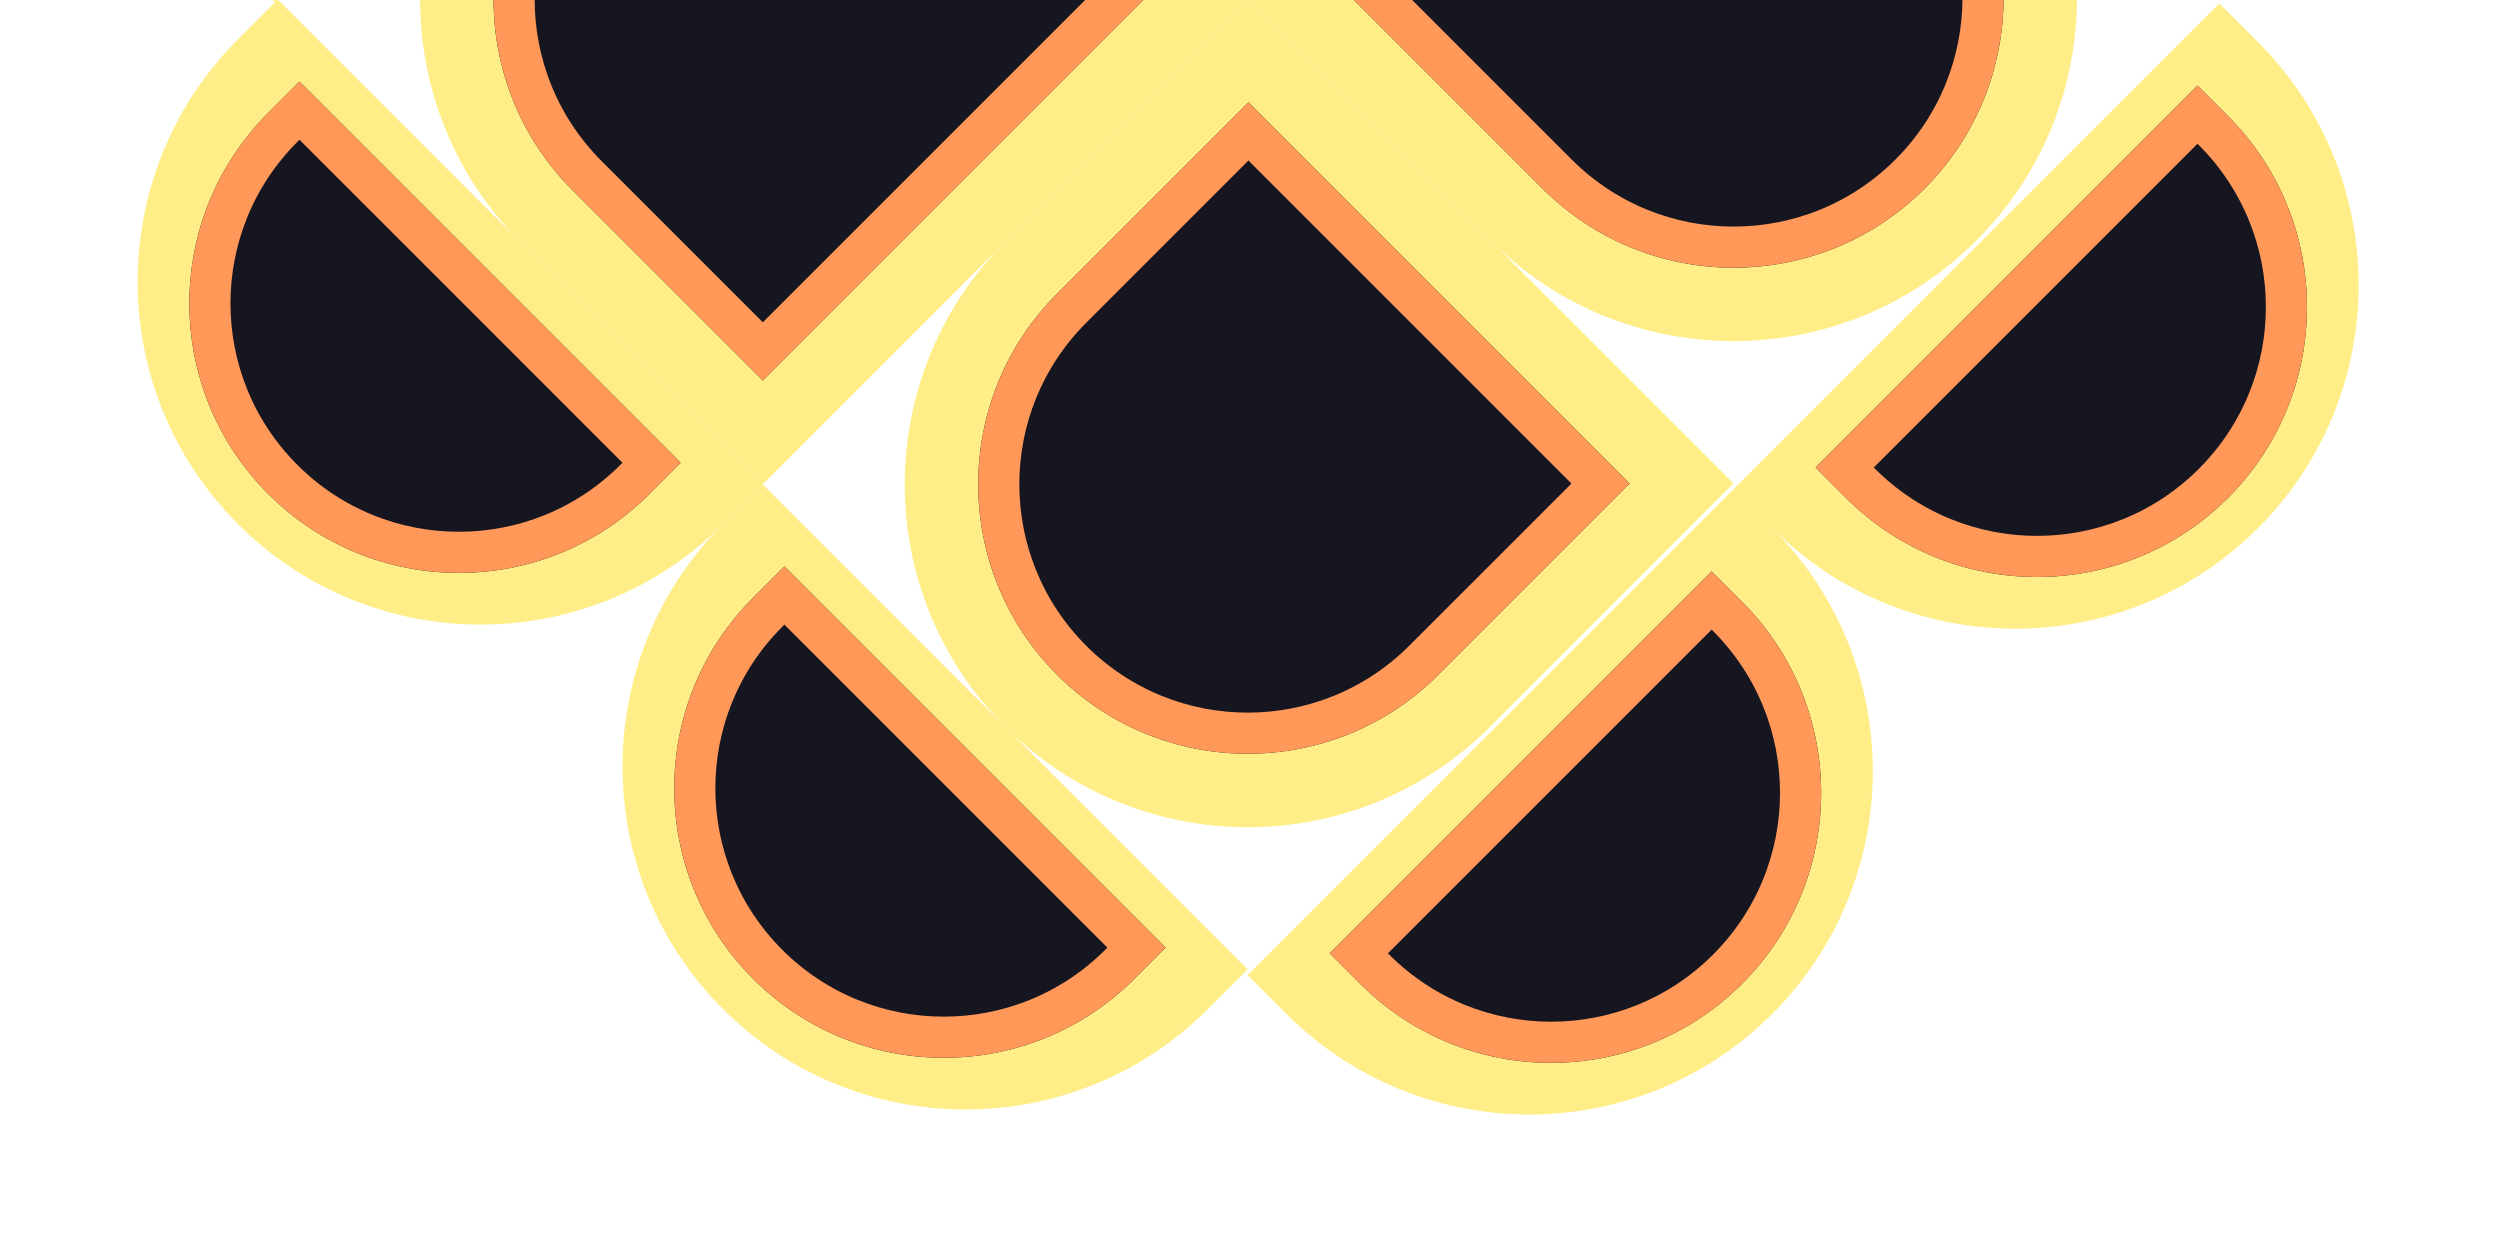 <svg width="380" height="191" viewBox="0 0 380 191" fill="none" xmlns="http://www.w3.org/2000/svg">
<g clip-path="url(#clip0_4632_5801)">
<path d="M115.934 73.623L79.149 36.839C58.756 16.446 58.756 -16.617 79.149 -37.01C99.542 -57.403 132.605 -57.403 152.998 -37.01L189.782 -0.225L115.934 73.623Z" fill="#FFEE87"/>
<g filter="url(#filter0_f_4632_5801)">
<path d="M115.949 57.834L87.035 28.92C71.005 12.89 71.005 -13.099 87.035 -29.128C103.064 -45.158 129.054 -45.158 145.083 -29.128L173.998 -0.214L115.949 57.834Z" fill="#161621"/>
<path d="M89.246 26.709C74.438 11.901 74.438 -12.109 89.246 -26.918C104.055 -41.726 128.064 -41.725 142.872 -26.917L169.575 -0.214L115.949 53.412L89.246 26.709Z" stroke="#FF9859" stroke-width="6.254"/>
</g>
<path d="M263.629 -74.078L300.413 -37.293C320.806 -16.9 320.806 16.163 300.413 36.556C280.021 56.948 246.958 56.948 226.565 36.556L189.78 -0.229L263.629 -74.078Z" fill="#FFEE87"/>
<g filter="url(#filter1_f_4632_5801)">
<path d="M263.613 -58.29L292.528 -29.376C308.557 -13.346 308.557 12.643 292.528 28.673C276.498 44.702 250.509 44.702 234.479 28.673L205.565 -0.242L263.613 -58.29Z" fill="#161621"/>
<path d="M290.316 -27.165C305.125 -12.356 305.125 11.653 290.316 26.462C275.508 41.27 251.498 41.27 236.69 26.461L209.987 -0.242L263.613 -53.868L290.316 -27.165Z" stroke="#FF9859" stroke-width="6.254"/>
</g>
<path d="M263.49 73.48L226.496 110.474C206.142 130.828 173.141 130.828 152.787 110.474C132.433 90.12 132.433 57.119 152.787 36.765L189.781 -0.229L263.49 73.48Z" fill="#FFEE87"/>
<g filter="url(#filter2_f_4632_5801)">
<path d="M247.701 73.495L218.622 102.574C202.623 118.573 176.683 118.573 160.683 102.574C144.684 86.574 144.684 60.635 160.684 44.635L189.763 15.556L247.701 73.495Z" fill="#161621"/>
<path d="M216.411 100.363C201.633 115.141 177.673 115.141 162.895 100.363C148.116 85.584 148.116 61.624 162.895 46.846L189.763 19.978L243.279 73.495L216.411 100.363Z" stroke="#FF9859" stroke-width="6.254"/>
</g>
<path d="M189.641 148.225L195.529 154.114C215.922 174.506 248.985 174.506 269.378 154.114C289.771 133.721 289.771 100.658 269.378 80.265L263.489 74.377L189.641 148.225Z" fill="#FFEE87"/>
<g filter="url(#filter3_f_4632_5801)">
<path d="M202.119 144.904L206.748 149.533C222.778 165.563 248.767 165.563 264.796 149.533C280.826 133.503 280.826 107.514 264.796 91.485L260.168 86.856L202.119 144.904Z" fill="#161621"/>
<path d="M208.959 147.322C223.767 162.13 247.777 162.13 262.586 147.322C277.394 132.513 277.393 108.504 262.585 93.696L260.167 91.278L206.541 144.904L208.959 147.322Z" stroke="#FF9859" stroke-width="6.254"/>
</g>
<path d="M263.486 74.379L269.375 80.268C289.768 100.661 322.831 100.661 343.224 80.268C363.616 59.875 363.616 26.812 343.224 6.42L337.335 0.531L263.486 74.379Z" fill="#FFEE87"/>
<g filter="url(#filter4_f_4632_5801)">
<path d="M275.969 71.056L280.597 75.685C296.627 91.715 322.616 91.715 338.646 75.685C354.675 59.655 354.676 33.666 338.646 17.637L334.017 13.008L275.969 71.056Z" fill="#161621"/>
<path d="M282.808 73.474C297.617 88.282 321.627 88.282 336.435 73.474C351.244 58.665 351.243 34.656 336.435 19.848L334.017 17.43L280.391 71.056L282.808 73.474Z" stroke="#FF9859" stroke-width="6.254"/>
</g>
<path d="M42.225 -0.076L36.185 5.964C15.831 26.318 15.831 59.319 36.185 79.673C56.539 100.027 89.54 100.027 109.894 79.673L115.933 73.633L42.225 -0.076Z" fill="#FFEE87"/>
<g filter="url(#filter5_f_4632_5801)">
<path d="M45.523 12.398L40.776 17.145C24.777 33.145 24.777 59.085 40.776 75.084C56.775 91.083 82.715 91.083 98.715 75.084L103.462 70.337L45.523 12.398Z" fill="#161621"/>
<path d="M42.987 19.357C28.209 34.135 28.209 58.095 42.987 72.873C57.765 87.651 81.725 87.651 96.504 72.873L99.04 70.337L45.523 16.82L42.987 19.357Z" stroke="#FF9859" stroke-width="6.254"/>
</g>
<path d="M115.932 73.628L109.892 79.668C89.538 100.022 89.538 133.023 109.892 153.377C130.246 173.731 163.247 173.731 183.601 153.377L189.64 147.337L115.932 73.628Z" fill="#FFEE87"/>
<g filter="url(#filter6_f_4632_5801)">
<path d="M119.227 86.1L114.479 90.847C98.48 106.847 98.48 132.787 114.479 148.786C130.478 164.785 156.418 164.785 172.418 148.786L177.165 144.039L119.227 86.1Z" fill="#161621"/>
<path d="M116.69 93.059C101.912 107.837 101.912 131.797 116.69 146.575C131.468 161.353 155.428 161.353 170.207 146.575L172.743 144.039L119.227 90.522L116.69 93.059Z" stroke="#FF9859" stroke-width="6.254"/>
</g>
<g filter="url(#filter7_f_4632_5801)">
<path d="M276.1 -70.779L280.847 -75.527C296.846 -91.526 322.786 -91.526 338.786 -75.527C354.785 -59.527 354.785 -33.587 338.786 -17.588L334.038 -12.841L276.1 -70.779Z" fill="#161621"/>
<path d="M283.058 -73.316C297.836 -88.094 321.796 -88.094 336.575 -73.316C351.353 -58.538 351.353 -34.577 336.574 -19.799L334.038 -17.263L280.522 -70.779L283.058 -73.316Z" stroke="#FF9859" stroke-width="6.254"/>
</g>
<path d="M115.633 -73.491L109.744 -79.379C89.351 -99.772 56.288 -99.772 35.896 -79.379C15.503 -58.987 15.503 -25.924 35.896 -5.531L41.784 0.358L115.633 -73.491Z" fill="#FFEE87"/>
<g filter="url(#filter8_f_4632_5801)">
<path d="M103.152 -70.166L98.524 -74.795C82.494 -90.825 56.505 -90.825 40.475 -74.795C24.446 -58.766 24.446 -32.776 40.475 -16.747L45.104 -12.118L103.152 -70.166Z" fill="#161621"/>
<path d="M96.313 -72.584C81.504 -87.393 57.494 -87.393 42.686 -72.584C27.878 -57.776 27.878 -33.766 42.686 -18.958L45.104 -16.54L98.73 -70.166L96.313 -72.584Z" stroke="#FF9859" stroke-width="6.254"/>
</g>
</g>
<defs>
<filter id="filter0_f_4632_5801" x="59.971" y="-56.191" width="129.068" height="129.066" filterUnits="userSpaceOnUse" color-interpolation-filters="sRGB">
<feFlood flood-opacity="0" result="BackgroundImageFix"/>
<feBlend mode="normal" in="SourceGraphic" in2="BackgroundImageFix" result="shape"/>
<feGaussianBlur stdDeviation="7.52" result="effect1_foregroundBlur_4632_5801"/>
</filter>
<filter id="filter1_f_4632_5801" x="190.524" y="-73.331" width="129.068" height="129.066" filterUnits="userSpaceOnUse" color-interpolation-filters="sRGB">
<feFlood flood-opacity="0" result="BackgroundImageFix"/>
<feBlend mode="normal" in="SourceGraphic" in2="BackgroundImageFix" result="shape"/>
<feGaussianBlur stdDeviation="7.52" result="effect1_foregroundBlur_4632_5801"/>
</filter>
<filter id="filter2_f_4632_5801" x="133.643" y="0.516" width="129.099" height="129.098" filterUnits="userSpaceOnUse" color-interpolation-filters="sRGB">
<feFlood flood-opacity="0" result="BackgroundImageFix"/>
<feBlend mode="normal" in="SourceGraphic" in2="BackgroundImageFix" result="shape"/>
<feGaussianBlur stdDeviation="7.52" result="effect1_foregroundBlur_4632_5801"/>
</filter>
<filter id="filter3_f_4632_5801" x="187.079" y="71.815" width="104.78" height="104.78" filterUnits="userSpaceOnUse" color-interpolation-filters="sRGB">
<feFlood flood-opacity="0" result="BackgroundImageFix"/>
<feBlend mode="normal" in="SourceGraphic" in2="BackgroundImageFix" result="shape"/>
<feGaussianBlur stdDeviation="7.52" result="effect1_foregroundBlur_4632_5801"/>
</filter>
<filter id="filter4_f_4632_5801" x="260.928" y="-2.033" width="104.78" height="104.78" filterUnits="userSpaceOnUse" color-interpolation-filters="sRGB">
<feFlood flood-opacity="0" result="BackgroundImageFix"/>
<feBlend mode="normal" in="SourceGraphic" in2="BackgroundImageFix" result="shape"/>
<feGaussianBlur stdDeviation="7.52" result="effect1_foregroundBlur_4632_5801"/>
</filter>
<filter id="filter5_f_4632_5801" x="13.737" y="-2.643" width="104.767" height="104.767" filterUnits="userSpaceOnUse" color-interpolation-filters="sRGB">
<feFlood flood-opacity="0" result="BackgroundImageFix"/>
<feBlend mode="normal" in="SourceGraphic" in2="BackgroundImageFix" result="shape"/>
<feGaussianBlur stdDeviation="7.52" result="effect1_foregroundBlur_4632_5801"/>
</filter>
<filter id="filter6_f_4632_5801" x="87.44" y="71.059" width="104.767" height="104.767" filterUnits="userSpaceOnUse" color-interpolation-filters="sRGB">
<feFlood flood-opacity="0" result="BackgroundImageFix"/>
<feBlend mode="normal" in="SourceGraphic" in2="BackgroundImageFix" result="shape"/>
<feGaussianBlur stdDeviation="7.52" result="effect1_foregroundBlur_4632_5801"/>
</filter>
<filter id="filter7_f_4632_5801" x="261.059" y="-102.567" width="104.767" height="104.767" filterUnits="userSpaceOnUse" color-interpolation-filters="sRGB">
<feFlood flood-opacity="0" result="BackgroundImageFix"/>
<feBlend mode="normal" in="SourceGraphic" in2="BackgroundImageFix" result="shape"/>
<feGaussianBlur stdDeviation="7.52" result="effect1_foregroundBlur_4632_5801"/>
</filter>
<filter id="filter8_f_4632_5801" x="13.412" y="-101.858" width="104.78" height="104.78" filterUnits="userSpaceOnUse" color-interpolation-filters="sRGB">
<feFlood flood-opacity="0" result="BackgroundImageFix"/>
<feBlend mode="normal" in="SourceGraphic" in2="BackgroundImageFix" result="shape"/>
<feGaussianBlur stdDeviation="7.52" result="effect1_foregroundBlur_4632_5801"/>
</filter>
<clipPath id="clip0_4632_5801">
<rect width="380" height="191" fill="white"/>
</clipPath>
</defs>
</svg>
